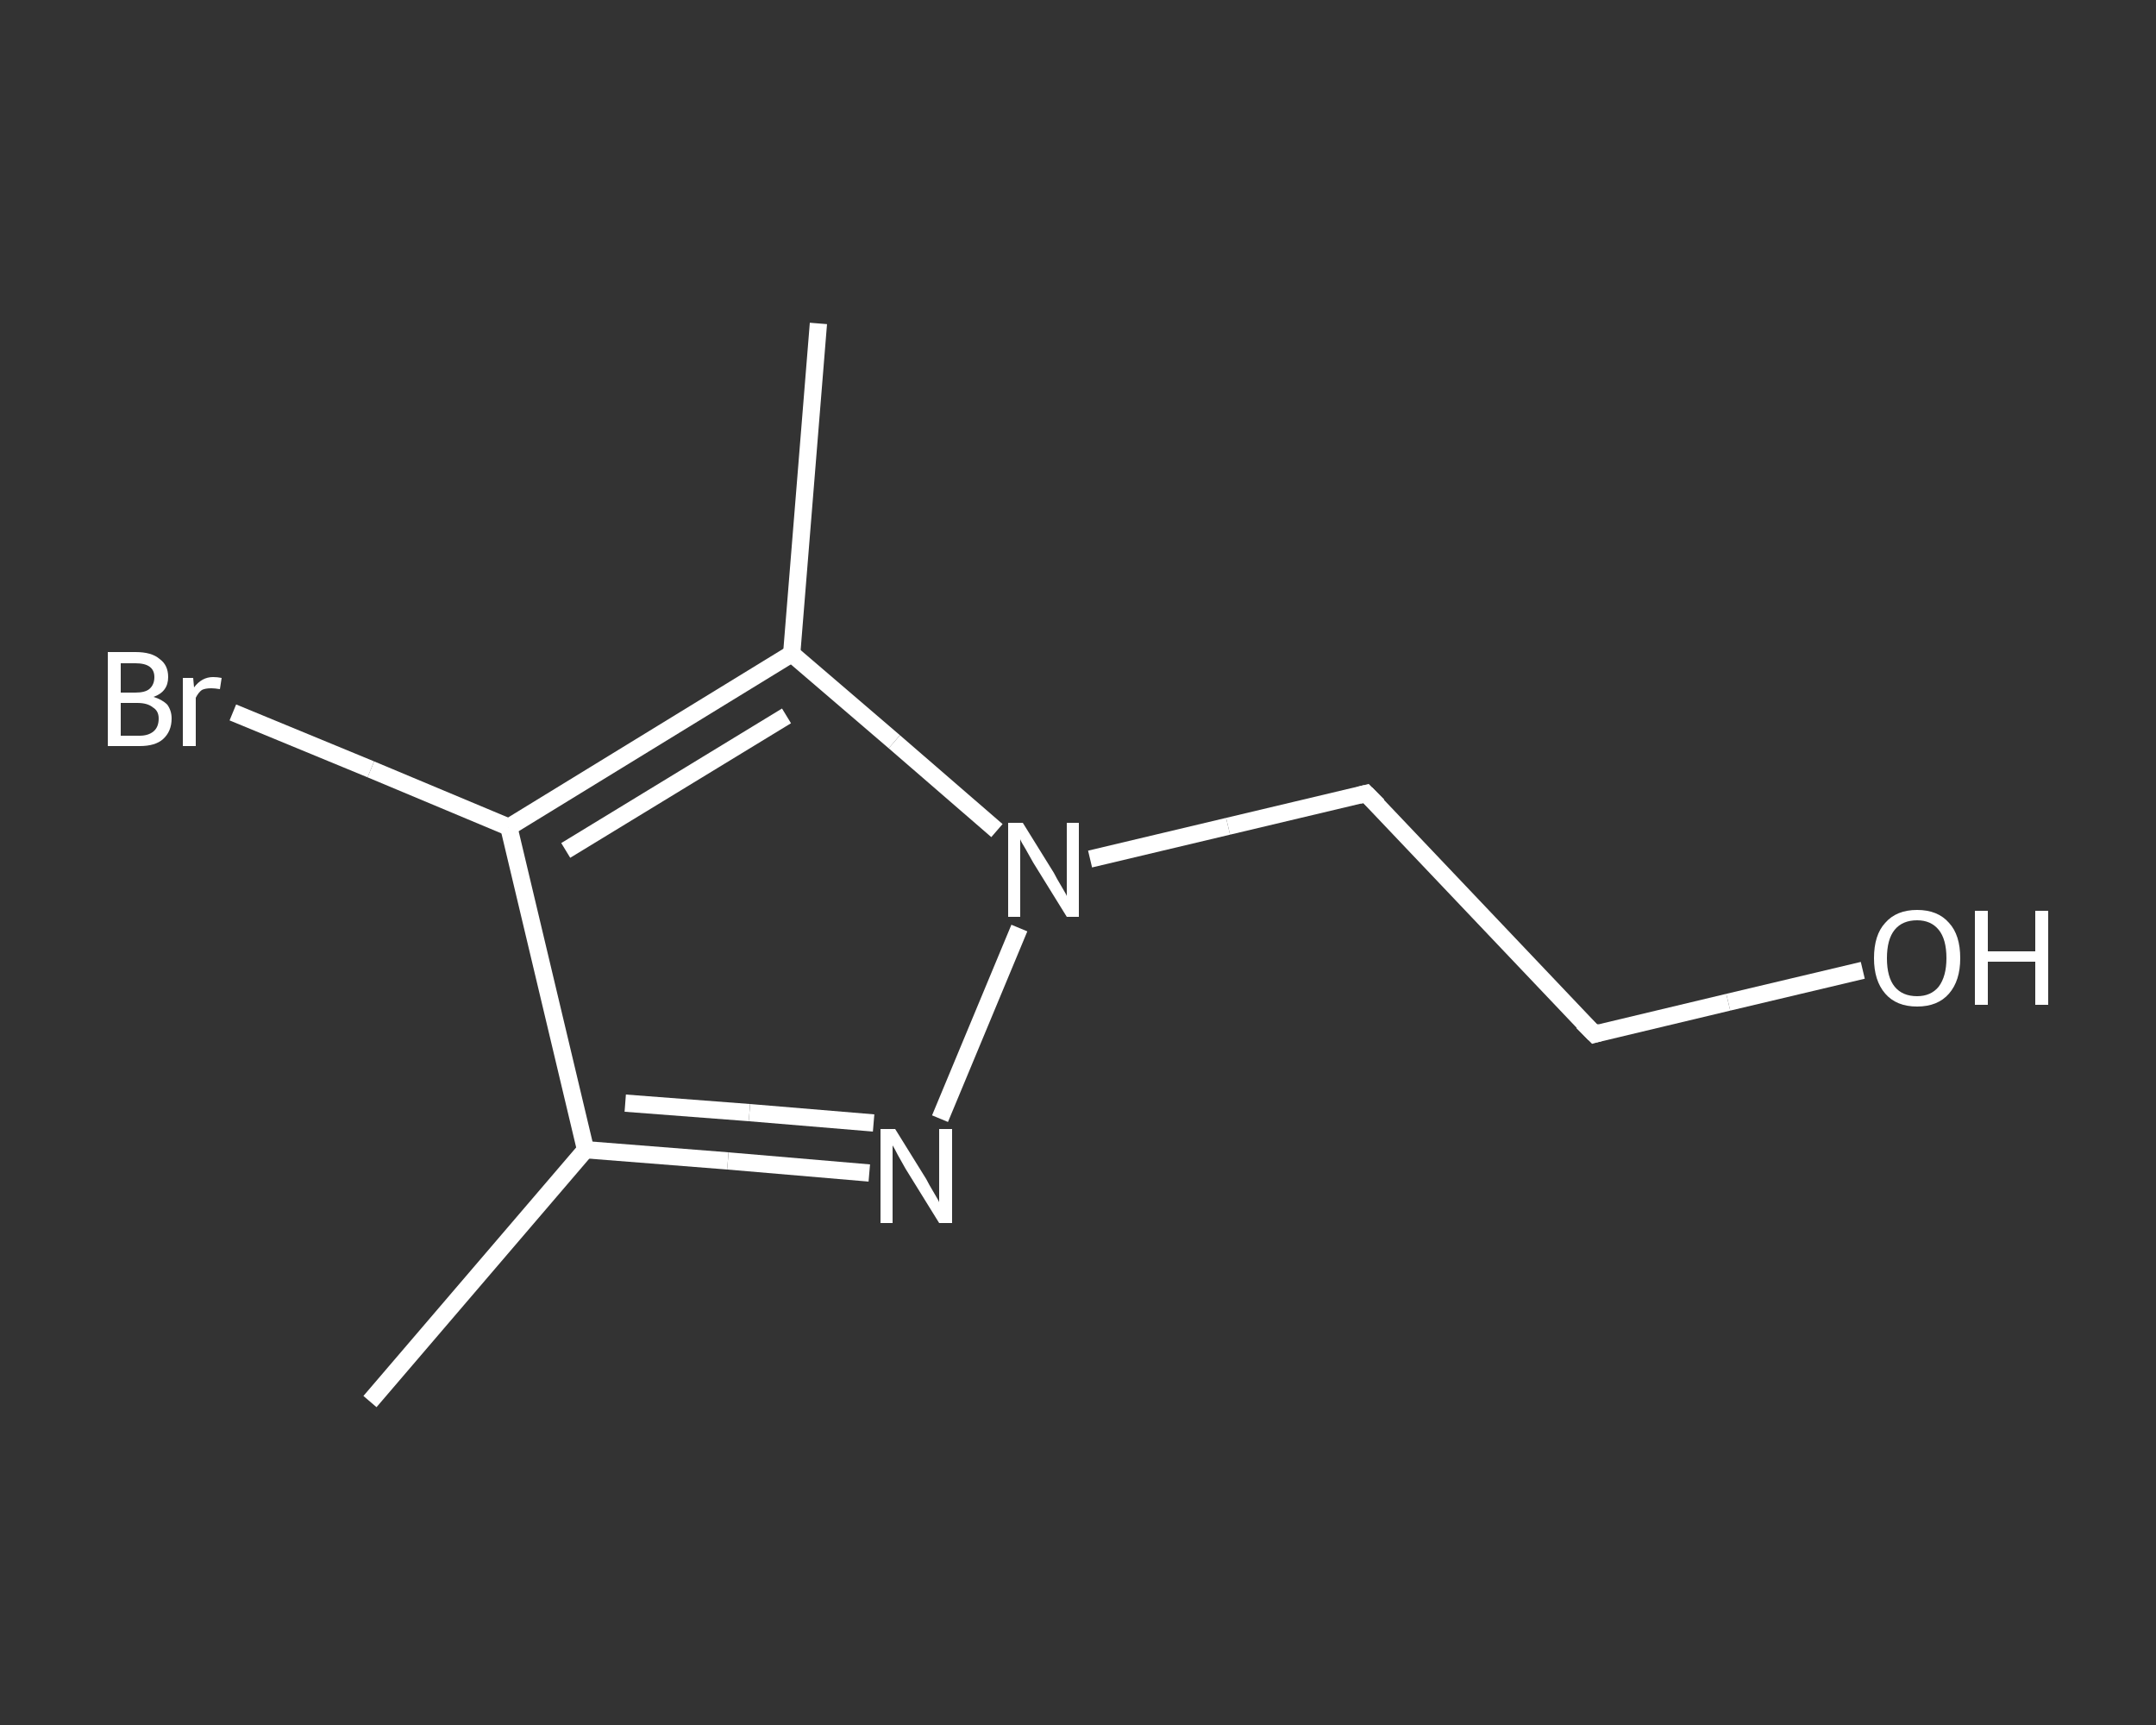 <?xml version='1.0' encoding='iso-8859-1'?>
<svg version='1.1' baseProfile='full'
              xmlns='http://www.w3.org/2000/svg'
                      xmlns:rdkit='http://www.rdkit.org/xml'
                      xmlns:xlink='http://www.w3.org/1999/xlink'
                  xml:space='preserve'
width='250px' height='200px' viewBox='0 0 250 200'>
<rect x="0" y="0" width="250" height="200" fill="#333333" stroke="none"/>
<!-- END OF HEADER -->
<rect style='opacity:1.0;fill:transparent;stroke:none' width='250.0' height='200.0' x='0.0' y='0.0'> </rect>
<path class='bond-0 atom-0 atom-1' d='M 42.9,162.5 L 67.9,133.3' style='fill:none;fill-rule:evenodd;stroke:#FFFFFF;stroke-width:2.0px;stroke-linecap:butt;stroke-linejoin:miter;stroke-opacity:1' />
<path class='bond-1 atom-1 atom-2' d='M 67.9,133.3 L 84.4,134.6' style='fill:none;fill-rule:evenodd;stroke:#FFFFFF;stroke-width:2.0px;stroke-linecap:butt;stroke-linejoin:miter;stroke-opacity:1' />
<path class='bond-1 atom-1 atom-2' d='M 84.4,134.6 L 100.8,136.0' style='fill:none;fill-rule:evenodd;stroke:#FFFFFF;stroke-width:2.0px;stroke-linecap:butt;stroke-linejoin:miter;stroke-opacity:1' />
<path class='bond-1 atom-1 atom-2' d='M 72.5,127.9 L 86.9,129.0' style='fill:none;fill-rule:evenodd;stroke:#FFFFFF;stroke-width:2.0px;stroke-linecap:butt;stroke-linejoin:miter;stroke-opacity:1' />
<path class='bond-1 atom-1 atom-2' d='M 86.9,129.0 L 101.3,130.2' style='fill:none;fill-rule:evenodd;stroke:#FFFFFF;stroke-width:2.0px;stroke-linecap:butt;stroke-linejoin:miter;stroke-opacity:1' />
<path class='bond-2 atom-2 atom-3' d='M 109.0,129.7 L 118.2,107.6' style='fill:none;fill-rule:evenodd;stroke:#FFFFFF;stroke-width:2.0px;stroke-linecap:butt;stroke-linejoin:miter;stroke-opacity:1' />
<path class='bond-3 atom-3 atom-4' d='M 126.4,99.6 L 142.4,95.8' style='fill:none;fill-rule:evenodd;stroke:#FFFFFF;stroke-width:2.0px;stroke-linecap:butt;stroke-linejoin:miter;stroke-opacity:1' />
<path class='bond-3 atom-3 atom-4' d='M 142.4,95.8 L 158.4,92.0' style='fill:none;fill-rule:evenodd;stroke:#FFFFFF;stroke-width:2.0px;stroke-linecap:butt;stroke-linejoin:miter;stroke-opacity:1' />
<path class='bond-4 atom-4 atom-5' d='M 158.4,92.0 L 184.9,119.9' style='fill:none;fill-rule:evenodd;stroke:#FFFFFF;stroke-width:2.0px;stroke-linecap:butt;stroke-linejoin:miter;stroke-opacity:1' />
<path class='bond-5 atom-5 atom-6' d='M 184.9,119.9 L 200.4,116.2' style='fill:none;fill-rule:evenodd;stroke:#FFFFFF;stroke-width:2.0px;stroke-linecap:butt;stroke-linejoin:miter;stroke-opacity:1' />
<path class='bond-5 atom-5 atom-6' d='M 200.4,116.2 L 216.0,112.5' style='fill:none;fill-rule:evenodd;stroke:#FFFFFF;stroke-width:2.0px;stroke-linecap:butt;stroke-linejoin:miter;stroke-opacity:1' />
<path class='bond-6 atom-3 atom-7' d='M 115.6,96.3 L 103.7,86.0' style='fill:none;fill-rule:evenodd;stroke:#FFFFFF;stroke-width:2.0px;stroke-linecap:butt;stroke-linejoin:miter;stroke-opacity:1' />
<path class='bond-6 atom-3 atom-7' d='M 103.7,86.0 L 91.8,75.8' style='fill:none;fill-rule:evenodd;stroke:#FFFFFF;stroke-width:2.0px;stroke-linecap:butt;stroke-linejoin:miter;stroke-opacity:1' />
<path class='bond-7 atom-7 atom-8' d='M 91.8,75.8 L 94.9,37.5' style='fill:none;fill-rule:evenodd;stroke:#FFFFFF;stroke-width:2.0px;stroke-linecap:butt;stroke-linejoin:miter;stroke-opacity:1' />
<path class='bond-8 atom-7 atom-9' d='M 91.8,75.8 L 59.0,95.9' style='fill:none;fill-rule:evenodd;stroke:#FFFFFF;stroke-width:2.0px;stroke-linecap:butt;stroke-linejoin:miter;stroke-opacity:1' />
<path class='bond-8 atom-7 atom-9' d='M 91.2,83.0 L 65.6,98.6' style='fill:none;fill-rule:evenodd;stroke:#FFFFFF;stroke-width:2.0px;stroke-linecap:butt;stroke-linejoin:miter;stroke-opacity:1' />
<path class='bond-9 atom-9 atom-10' d='M 59.0,95.9 L 43.0,89.2' style='fill:none;fill-rule:evenodd;stroke:#FFFFFF;stroke-width:2.0px;stroke-linecap:butt;stroke-linejoin:miter;stroke-opacity:1' />
<path class='bond-9 atom-9 atom-10' d='M 43.0,89.2 L 27.0,82.6' style='fill:none;fill-rule:evenodd;stroke:#FFFFFF;stroke-width:2.0px;stroke-linecap:butt;stroke-linejoin:miter;stroke-opacity:1' />
<path class='bond-10 atom-9 atom-1' d='M 59.0,95.9 L 67.9,133.3' style='fill:none;fill-rule:evenodd;stroke:#FFFFFF;stroke-width:2.0px;stroke-linecap:butt;stroke-linejoin:miter;stroke-opacity:1' />
<path d='M 157.6,92.2 L 158.4,92.0 L 159.8,93.4' style='fill:none;stroke:#FFFFFF;stroke-width:2.0px;stroke-linecap:butt;stroke-linejoin:miter;stroke-opacity:1;' />
<path d='M 183.5,118.5 L 184.9,119.9 L 185.6,119.7' style='fill:none;stroke:#FFFFFF;stroke-width:2.0px;stroke-linecap:butt;stroke-linejoin:miter;stroke-opacity:1;' />
<path class='atom-2' d='M 103.8 130.9
L 107.4 136.7
Q 107.7 137.3, 108.3 138.3
Q 108.9 139.3, 108.9 139.4
L 108.9 130.9
L 110.4 130.9
L 110.4 141.8
L 108.9 141.8
L 105.0 135.5
Q 104.6 134.8, 104.1 133.9
Q 103.7 133.1, 103.5 132.8
L 103.5 141.8
L 102.1 141.8
L 102.1 130.9
L 103.8 130.9
' fill='#FFFFFF'/>
<path class='atom-3' d='M 118.6 95.4
L 122.2 101.2
Q 122.5 101.8, 123.1 102.8
Q 123.7 103.8, 123.7 103.9
L 123.7 95.4
L 125.1 95.4
L 125.1 106.3
L 123.7 106.3
L 119.8 100.0
Q 119.4 99.3, 118.9 98.4
Q 118.4 97.6, 118.3 97.3
L 118.3 106.3
L 116.9 106.3
L 116.9 95.4
L 118.6 95.4
' fill='#FFFFFF'/>
<path class='atom-6' d='M 217.3 111.1
Q 217.3 108.4, 218.6 107.0
Q 219.9 105.5, 222.3 105.5
Q 224.7 105.5, 226.0 107.0
Q 227.3 108.4, 227.3 111.1
Q 227.3 113.7, 226.0 115.2
Q 224.7 116.7, 222.3 116.7
Q 219.9 116.7, 218.6 115.2
Q 217.3 113.7, 217.3 111.1
M 222.3 115.5
Q 223.9 115.5, 224.8 114.4
Q 225.7 113.2, 225.7 111.1
Q 225.7 108.9, 224.8 107.8
Q 223.9 106.7, 222.3 106.7
Q 220.6 106.7, 219.7 107.8
Q 218.8 108.9, 218.8 111.1
Q 218.8 113.3, 219.7 114.4
Q 220.6 115.5, 222.3 115.5
' fill='#FFFFFF'/>
<path class='atom-6' d='M 229.0 105.6
L 230.5 105.6
L 230.5 110.3
L 236.0 110.3
L 236.0 105.6
L 237.5 105.6
L 237.5 116.5
L 236.0 116.5
L 236.0 111.5
L 230.5 111.5
L 230.5 116.5
L 229.0 116.5
L 229.0 105.6
' fill='#FFFFFF'/>
<path class='atom-10' d='M 17.8 80.8
Q 18.8 81.1, 19.4 81.7
Q 19.9 82.4, 19.9 83.3
Q 19.9 84.8, 18.9 85.7
Q 18.0 86.5, 16.2 86.5
L 12.5 86.5
L 12.5 75.6
L 15.7 75.6
Q 17.6 75.6, 18.5 76.4
Q 19.5 77.1, 19.5 78.5
Q 19.5 80.2, 17.8 80.8
M 14.0 76.9
L 14.0 80.3
L 15.7 80.3
Q 16.8 80.3, 17.3 79.9
Q 17.9 79.4, 17.9 78.5
Q 17.9 76.9, 15.7 76.9
L 14.0 76.9
M 16.2 85.3
Q 17.2 85.3, 17.8 84.8
Q 18.4 84.3, 18.4 83.3
Q 18.4 82.4, 17.7 82.0
Q 17.1 81.5, 15.9 81.5
L 14.0 81.5
L 14.0 85.3
L 16.2 85.3
' fill='#FFFFFF'/>
<path class='atom-10' d='M 22.4 78.6
L 22.5 79.7
Q 23.4 78.5, 24.7 78.5
Q 25.2 78.5, 25.7 78.6
L 25.5 79.9
Q 24.9 79.8, 24.5 79.8
Q 23.8 79.8, 23.4 80.0
Q 23.0 80.3, 22.7 80.9
L 22.7 86.5
L 21.2 86.5
L 21.2 78.6
L 22.4 78.6
' fill='#FFFFFF'/>
</svg>
